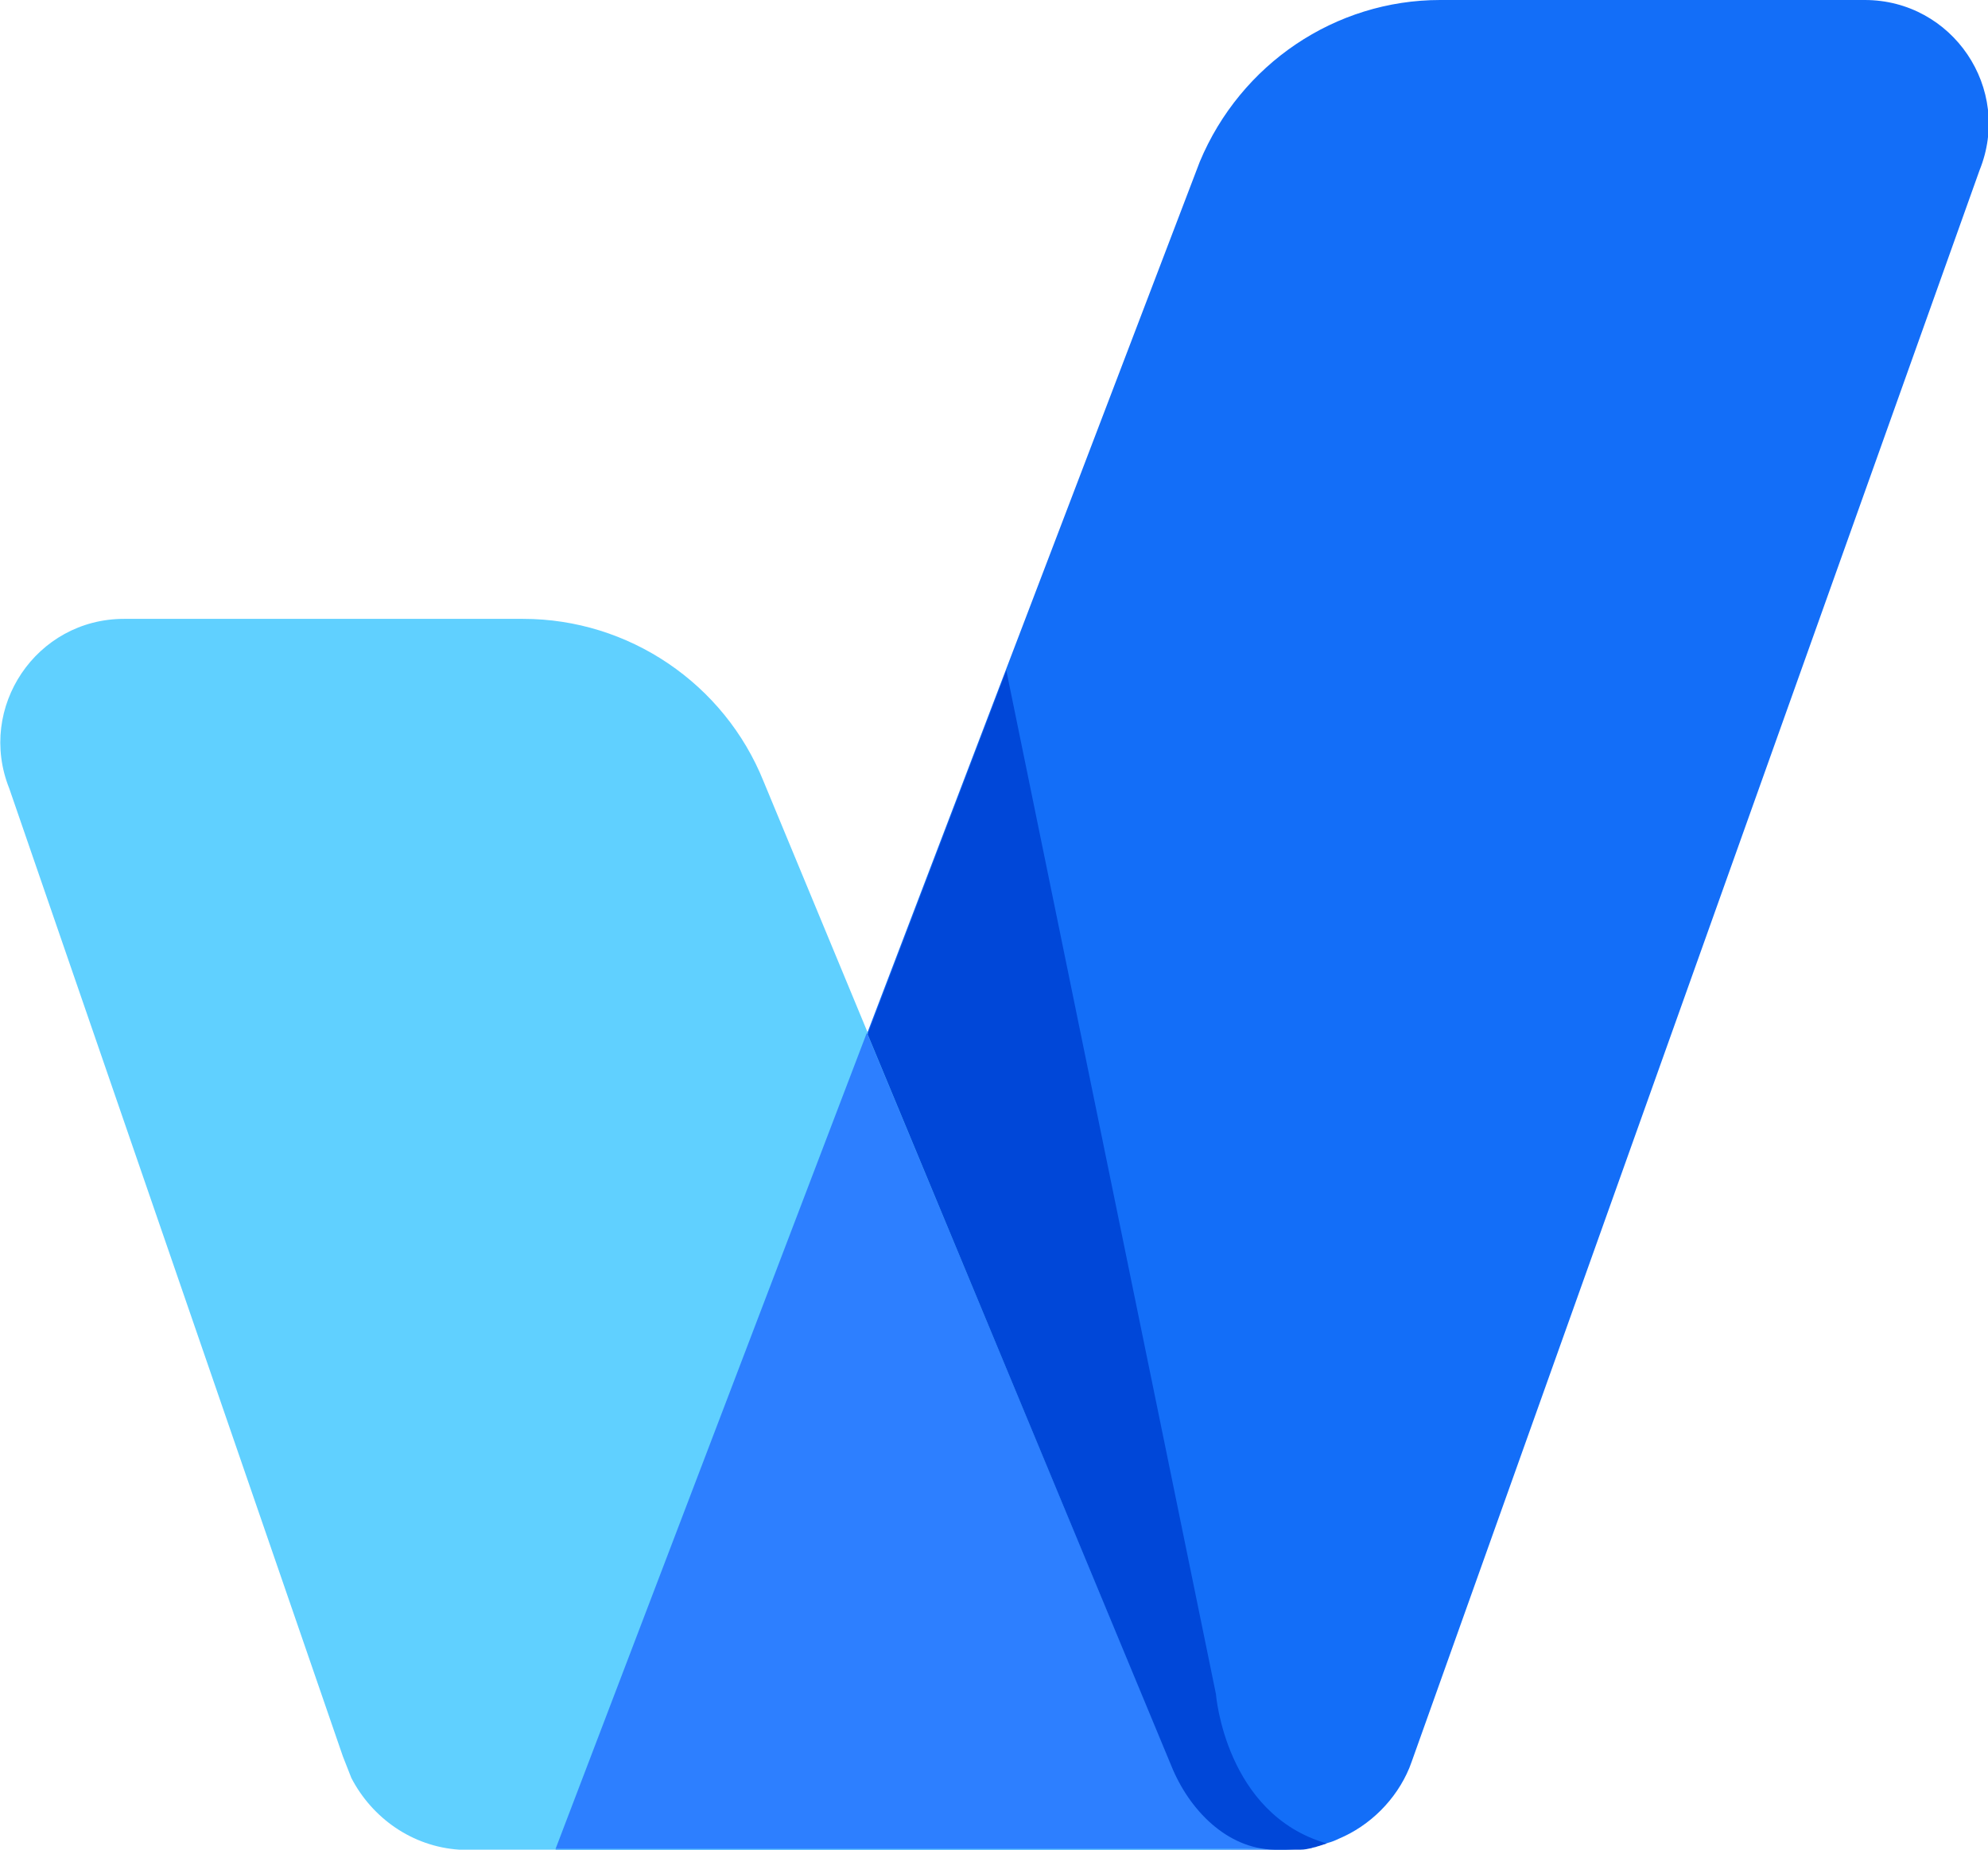 <?xml version="1.0" encoding="UTF-8"?>
<svg xmlns="http://www.w3.org/2000/svg" xmlns:xlink="http://www.w3.org/1999/xlink" version="1.1" id="Layer_1" x="0px" y="0px" viewBox="0 0 258 240" style="enable-background:new 0 0 258 240;" xml:space="preserve">
<style type="text/css">
	.st0{fill:#136EF8;}
	.st1{fill:#60D0FF;}
	.st2{fill:#2D7FFF;}
	.st3{fill:#0047D8;}
</style>
<g>
	<path class="st0" d="M166.9,240c-3.7,0-7.6,0-11.7,0c-28.6,0-58,0-83.1,0l83.6-219C161,8.3,173.3,0,186.9,0H242   c11.4,0,19.2,11.5,14.9,22.1l-73.7,206.5c-0.1,0.3-0.2,0.5-0.3,0.8c-1.7,4.1-5.1,7.5-9.2,9.2c-0.4,0.2-0.9,0.4-1.3,0.5   c-0.4,0.1-0.9,0.3-1.4,0.4c-0.2,0.1-0.5,0.1-0.7,0.2c-0.5,0.1-0.9,0.2-1.4,0.2L166.9,240z"></path>
	<path class="st1" d="M155.3,240c-28.6,0-58,0-83.1,0H59.6c-6.1-0.4-11.3-4.1-14-9.3l-1.1-2.8L1.2,102.3c-4.2-10.5,3.5-22,14.9-22   h51.8c13.7,0,26.1,8.4,31.2,21.1L152,229c2.3,5.9,7.4,11,13.7,10.9L155.3,240L155.3,240z"></path>
	<path class="st2" d="M152,229c2.3,5.8,7.3,10.9,13.5,10.9h-10.3c-28.6,0-58,0-83.1,0l40.4-105.9L152,229z"></path>
	<path class="st3" d="M166.9,240h-1.5c-6.2-0.1-11.1-5.2-13.4-10.9l-39.4-94.9l18-47.2l27.2,132.8c0,0,1.2,15.6,14.4,19.4   c-0.4,0.1-0.9,0.3-1.3,0.4c-0.2,0.1-0.5,0.1-0.7,0.2c-0.5,0.1-0.9,0.2-1.4,0.2L166.9,240z"></path>
</g>
</svg>
